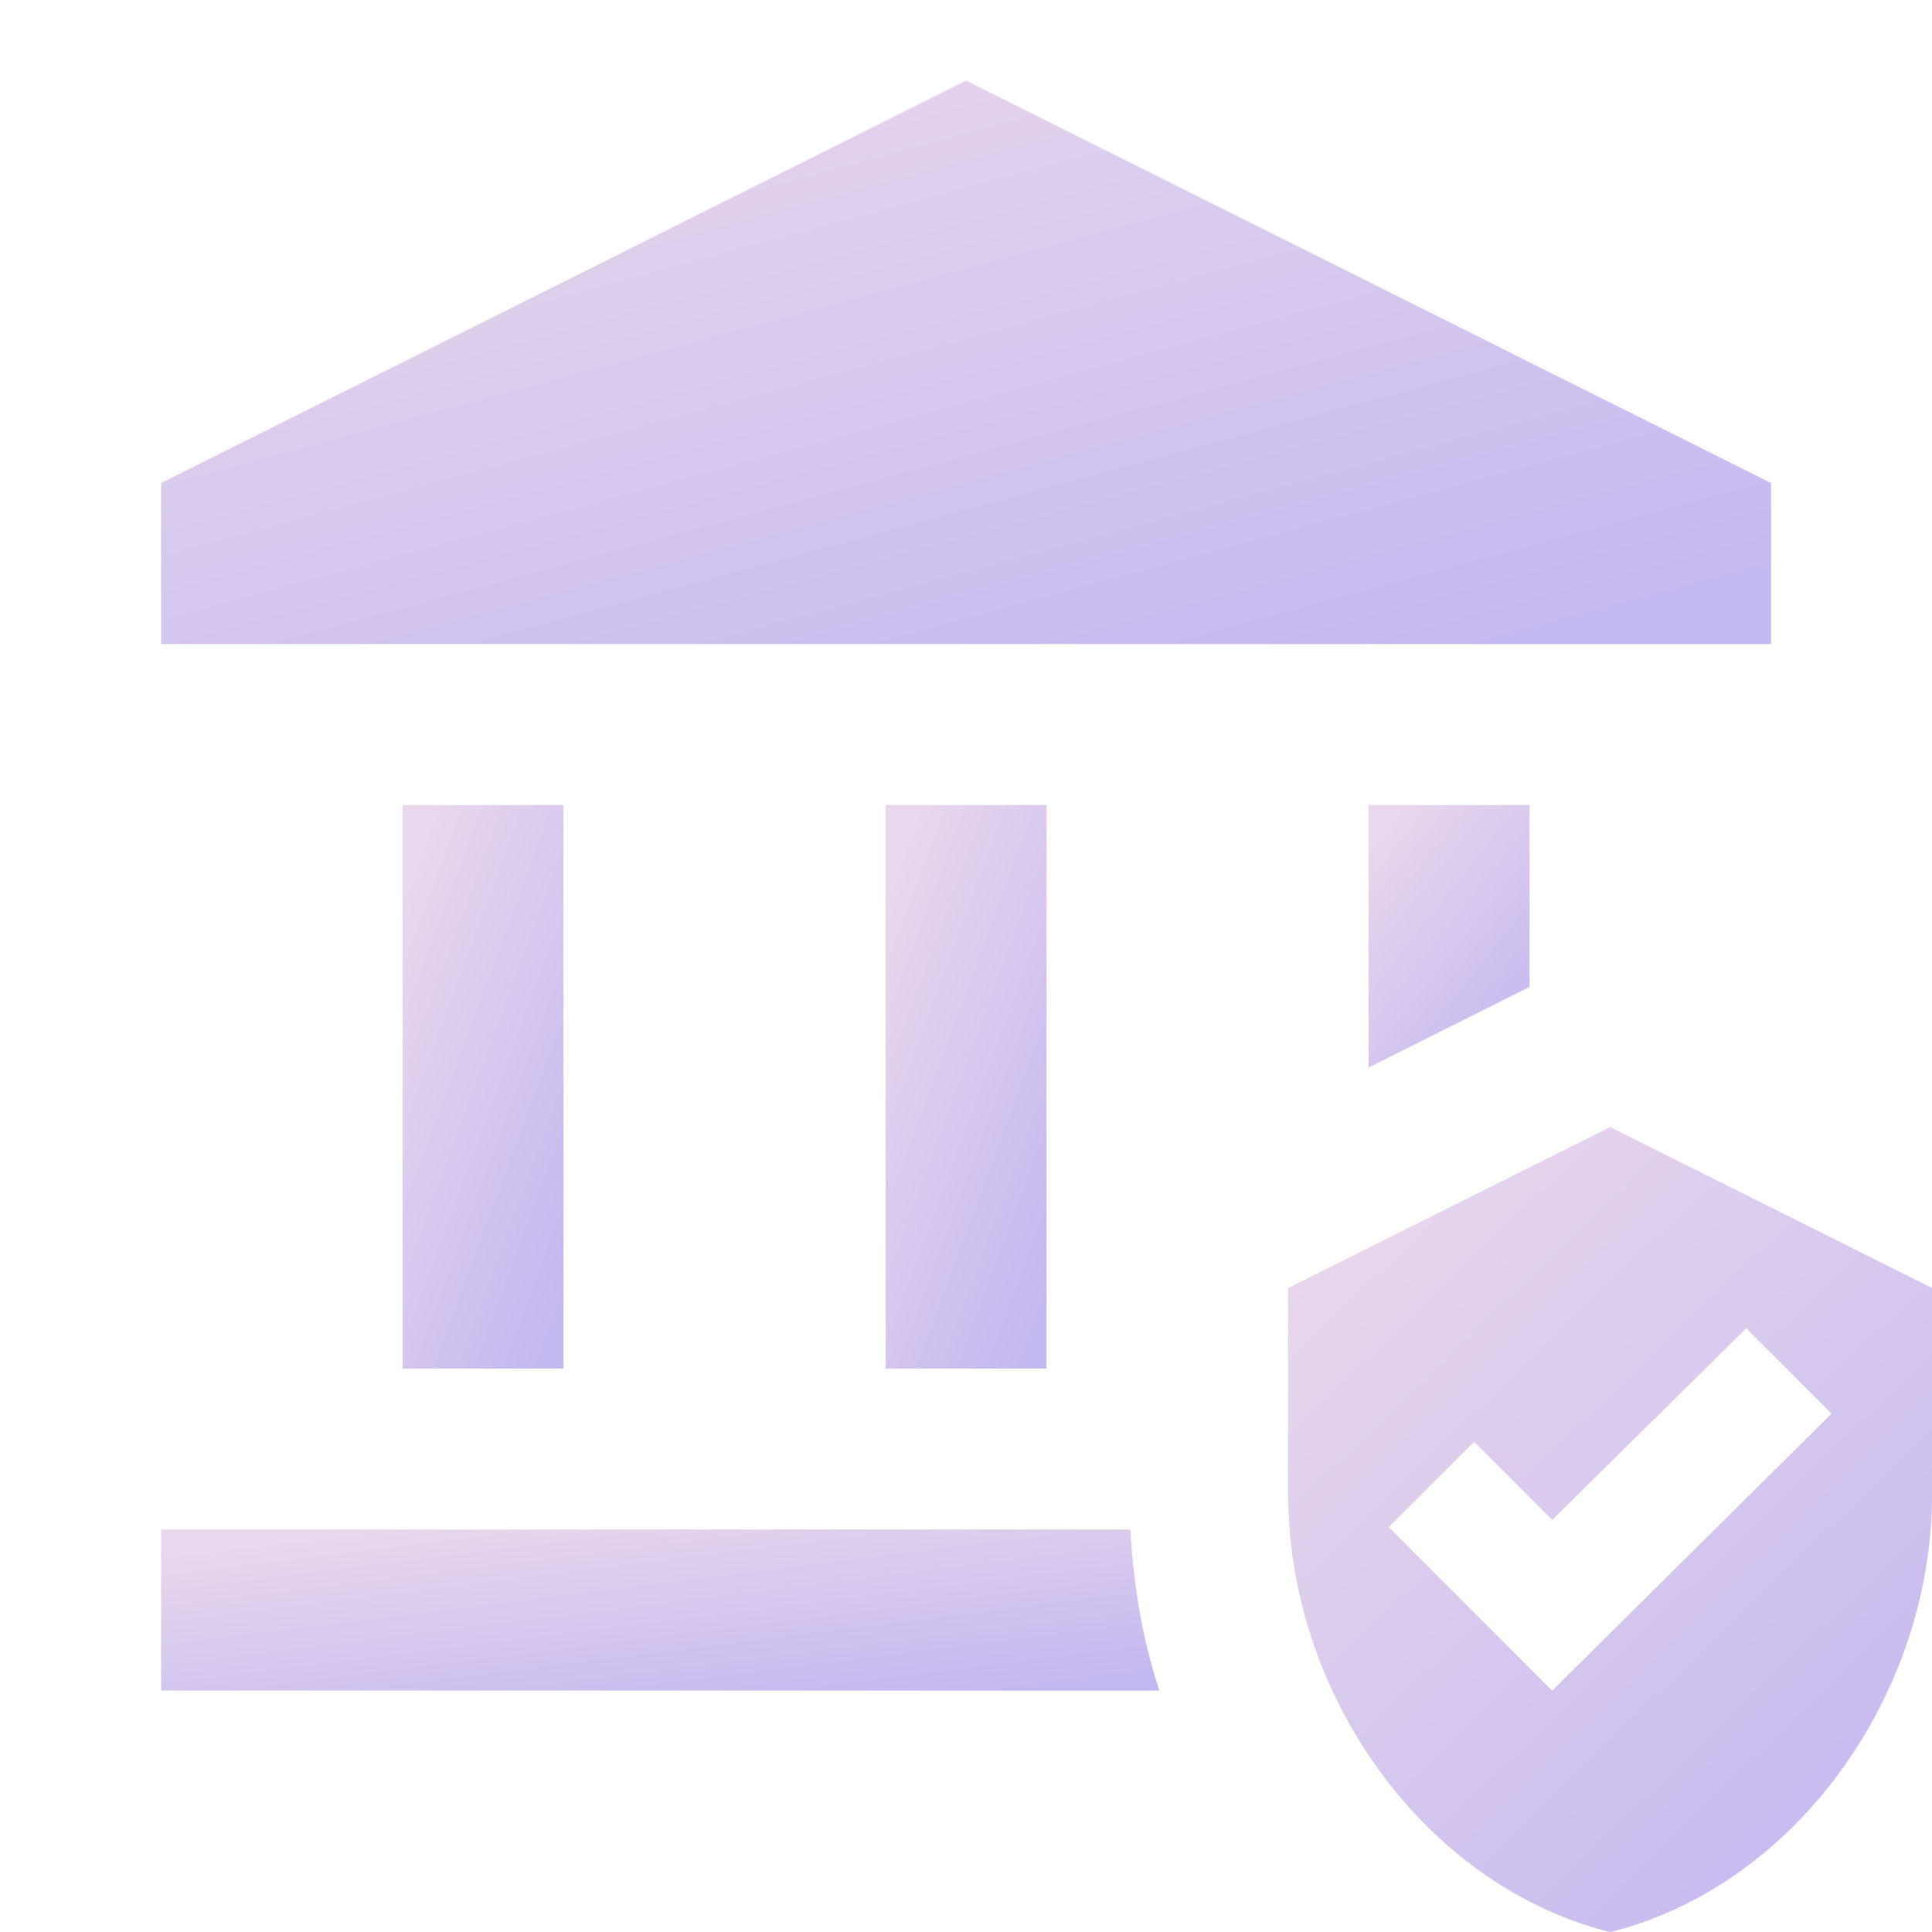 <?xml version="1.0" encoding="UTF-8"?> <svg xmlns="http://www.w3.org/2000/svg" width="19" height="19" viewBox="0 0 19 19" fill="none"><g clip-path="url(#clip0_583_23)"><path d="M5.542 7.917H3.959V13.459H5.542V7.917Z" fill="url(#paint0_linear_583_23)"></path><path d="M10.292 7.917H8.709V13.459H10.292V7.917Z" fill="url(#paint1_linear_583_23)"></path><path d="M17.417 4.75L9.501 0.792L1.584 4.75V6.334H17.417V4.75Z" fill="url(#paint2_linear_583_23)"></path><path d="M1.584 15.042V16.625H11.401C11.234 16.119 11.147 15.588 11.116 15.042H1.584Z" fill="url(#paint3_linear_583_23)"></path><path d="M15.042 9.706V7.917H13.459V10.498L15.042 9.706Z" fill="url(#paint4_linear_583_23)"></path><path d="M15.835 11.084L12.668 12.667V14.686C12.668 16.681 14.022 18.549 15.835 19.001C17.648 18.549 19.001 16.681 19.001 14.686V12.667L15.835 11.084ZM15.265 16.626L13.658 15.019L14.497 14.179L15.265 14.947L17.173 13.063L18.012 13.902L15.265 16.626Z" fill="url(#paint5_linear_583_23)"></path></g><defs><linearGradient id="paint0_linear_583_23" x1="4.208" y1="7.917" x2="6.964" y2="8.937" gradientUnits="userSpaceOnUse"><stop stop-color="#E9D8ED"></stop><stop offset="1" stop-color="#C4B8F0"></stop></linearGradient><linearGradient id="paint1_linear_583_23" x1="8.958" y1="7.917" x2="11.714" y2="8.937" gradientUnits="userSpaceOnUse"><stop stop-color="#E9D8ED"></stop><stop offset="1" stop-color="#C4B8F0"></stop></linearGradient><linearGradient id="paint2_linear_583_23" x1="4.075" y1="0.792" x2="6.207" y2="8.683" gradientUnits="userSpaceOnUse"><stop stop-color="#E9D8ED"></stop><stop offset="1" stop-color="#C4B8F0"></stop></linearGradient><linearGradient id="paint3_linear_583_23" x1="3.129" y1="15.042" x2="3.425" y2="17.424" gradientUnits="userSpaceOnUse"><stop stop-color="#E9D8ED"></stop><stop offset="1" stop-color="#C4B8F0"></stop></linearGradient><linearGradient id="paint4_linear_583_23" x1="13.708" y1="7.917" x2="15.629" y2="9.443" gradientUnits="userSpaceOnUse"><stop stop-color="#E9D8ED"></stop><stop offset="1" stop-color="#C4B8F0"></stop></linearGradient><linearGradient id="paint5_linear_583_23" x1="13.665" y1="11.084" x2="19.709" y2="17.348" gradientUnits="userSpaceOnUse"><stop stop-color="#E9D8ED"></stop><stop offset="1" stop-color="#C4B8F0"></stop></linearGradient><clipPath id="clip0_583_23"><rect width="19" height="19" fill="white"></rect></clipPath></defs></svg> 